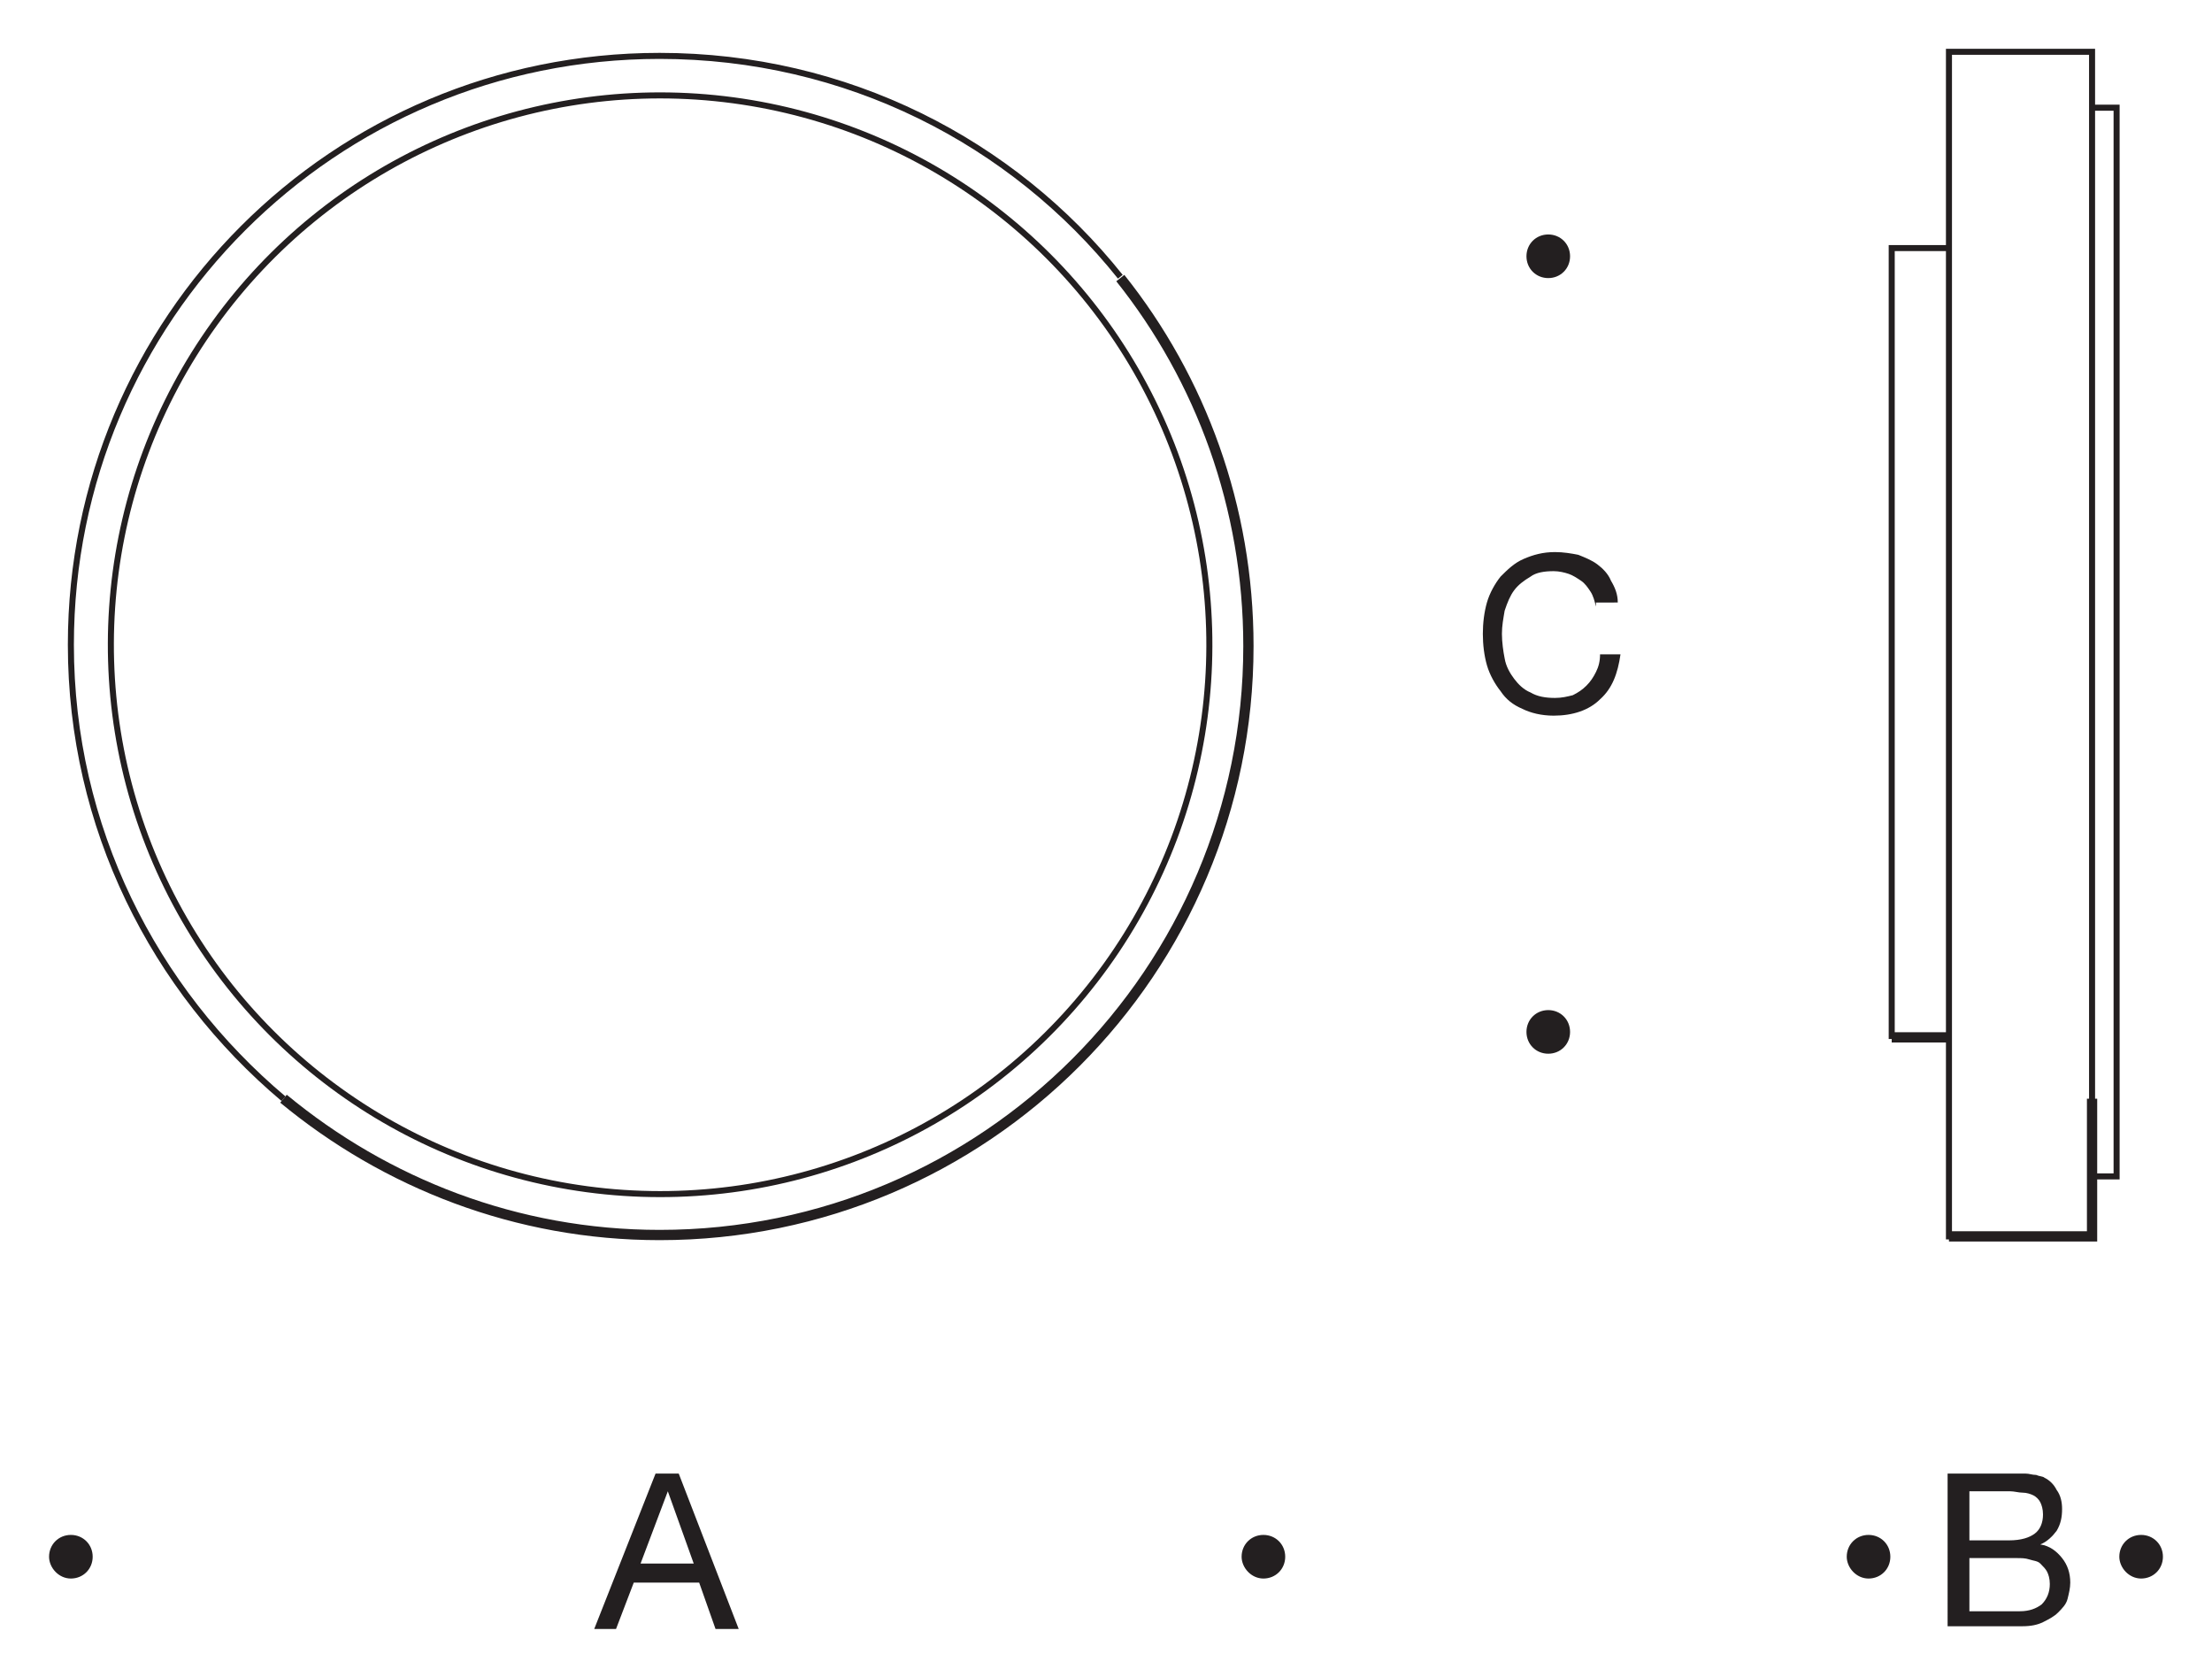 <?xml version="1.0" encoding="utf-8"?>
<!-- Generator: Adobe Illustrator 26.5.0, SVG Export Plug-In . SVG Version: 6.00 Build 0)  -->
<svg version="1.1" id="Layer_1" xmlns="http://www.w3.org/2000/svg" xmlns:xlink="http://www.w3.org/1999/xlink" x="0px" y="0px"
	 viewBox="0 0 162.3 123" style="enable-background:new 0 0 162.3 123;" xml:space="preserve">
<style type="text/css">
	.st0{fill:#231F20;}
	.st1{fill:none;stroke:#231F20;stroke-width:0.443;stroke-miterlimit:3.864;}
	.st2{fill:none;stroke:#231F20;stroke-width:0.753;stroke-miterlimit:3.864;}
</style>
<g id="Hintergrund">
</g>
<g>
	<g>
		<path class="st0" d="M142.9,108.1h4.1c0.3,0,0.5,0,0.8,0c0.3,0,0.5,0,0.8,0c0.3,0,0.5,0.1,0.8,0.1c0.2,0.1,0.5,0.1,0.6,0.2
			c0.4,0.2,0.7,0.5,0.9,0.9c0.3,0.4,0.4,0.9,0.4,1.4c0,0.6-0.1,1.1-0.4,1.6c-0.3,0.4-0.7,0.8-1.2,1v0c0.7,0.1,1.2,0.5,1.6,1
			c0.4,0.5,0.6,1.1,0.6,1.8c0,0.4-0.1,0.8-0.2,1.2c-0.1,0.4-0.4,0.7-0.7,1c-0.3,0.3-0.7,0.5-1.1,0.7c-0.4,0.2-0.9,0.3-1.5,0.3h-5.5
			V108.1z M144.4,113h3c0.9,0,1.5-0.2,1.9-0.5c0.4-0.3,0.6-0.8,0.6-1.4c0-0.4-0.1-0.7-0.2-0.9c-0.1-0.2-0.3-0.4-0.5-0.5
			c-0.2-0.1-0.5-0.2-0.8-0.2c-0.3,0-0.6-0.1-0.9-0.1h-3V113z M144.4,118.2h3.8c0.7,0,1.2-0.2,1.6-0.5c0.4-0.4,0.6-0.9,0.6-1.5
			c0-0.4-0.1-0.7-0.2-0.9c-0.1-0.2-0.3-0.4-0.5-0.6s-0.5-0.2-0.8-0.3c-0.3-0.1-0.6-0.1-0.9-0.1h-3.5V118.2z"/>
	</g>
	<g>
		<path class="st0" d="M48.1,108.1h1.7l4.4,11.4h-1.7l-1.2-3.4h-4.8l-1.3,3.4h-1.6L48.1,108.1z M47,114.7h3.9l-1.9-5.3h0L47,114.7z"
			/>
	</g>
	<path class="st0" d="M3.6,114.2c0-0.9,0.7-1.6,1.6-1.6c0.9,0,1.6,0.7,1.6,1.6c0,0.9-0.7,1.6-1.6,1.6C4.3,115.8,3.6,115,3.6,114.2
		L3.6,114.2z"/>
	<path class="st0" d="M91.1,114.2c0-0.9,0.7-1.6,1.6-1.6c0.9,0,1.6,0.7,1.6,1.6c0,0.9-0.7,1.6-1.6,1.6
		C91.8,115.8,91.1,115,91.1,114.2L91.1,114.2z"/>
	<path class="st0" d="M135.5,114.2c0-0.9,0.7-1.6,1.6-1.6c0.9,0,1.6,0.7,1.6,1.6c0,0.9-0.7,1.6-1.6,1.6
		C136.2,115.8,135.5,115,135.5,114.2L135.5,114.2z"/>
	<path class="st0" d="M155.5,114.2c0-0.9,0.7-1.6,1.6-1.6c0.9,0,1.6,0.7,1.6,1.6c0,0.9-0.7,1.6-1.6,1.6
		C156.2,115.8,155.5,115,155.5,114.2L155.5,114.2z"/>
	<g>
		<path class="st0" d="M117.1,44.5c-0.1-0.4-0.2-0.8-0.4-1.1s-0.4-0.6-0.7-0.8c-0.3-0.2-0.6-0.4-0.9-0.5c-0.3-0.1-0.7-0.2-1.1-0.2
			c-0.7,0-1.3,0.1-1.7,0.4c-0.5,0.3-0.9,0.6-1.2,1s-0.5,0.9-0.7,1.5c-0.1,0.6-0.2,1.1-0.2,1.7c0,0.6,0.1,1.3,0.2,1.8
			c0.1,0.6,0.4,1.1,0.7,1.5s0.7,0.8,1.2,1c0.5,0.3,1.1,0.4,1.8,0.4c0.5,0,0.9-0.1,1.3-0.2c0.4-0.2,0.7-0.4,1-0.7
			c0.3-0.3,0.5-0.6,0.7-1c0.2-0.4,0.3-0.8,0.3-1.3h1.5c-0.2,1.4-0.6,2.5-1.5,3.3c-0.8,0.8-2,1.2-3.4,1.2c-0.9,0-1.7-0.2-2.3-0.5
			c-0.7-0.3-1.2-0.7-1.6-1.3c-0.4-0.5-0.8-1.2-1-1.9s-0.3-1.5-0.3-2.3c0-0.8,0.1-1.6,0.3-2.3c0.2-0.7,0.6-1.4,1-1.9
			c0.5-0.5,1-1,1.7-1.3c0.7-0.3,1.4-0.5,2.3-0.5c0.6,0,1.2,0.1,1.7,0.2c0.5,0.2,1,0.4,1.4,0.7c0.4,0.3,0.8,0.7,1,1.2
			c0.3,0.5,0.5,1,0.5,1.6H117.1z"/>
	</g>
	<path class="st0" d="M113.6,77.3c-0.9,0-1.6-0.7-1.6-1.6c0-0.9,0.7-1.6,1.6-1.6c0.9,0,1.6,0.7,1.6,1.6
		C115.2,76.6,114.5,77.3,113.6,77.3L113.6,77.3z"/>
	<path class="st0" d="M113.6,20.4c-0.9,0-1.6-0.7-1.6-1.6c0-0.9,0.7-1.6,1.6-1.6c0.9,0,1.6,0.7,1.6,1.6
		C115.2,19.7,114.5,20.4,113.6,20.4L113.6,20.4z"/>
	<g>
		<path class="st1" d="M153.5,23.9V3.8H143l0,0v19.4v4.3v63.2h10.5c0,0,0-49.1,0-65.6V23.9z"/>
		<path class="st1" d="M153.5,86.3h1.8c0,0,0-53.4,0-61.3v-1l0-16.1h-1.8"/>
		<path class="st1" d="M143,18.2h-4.2l0,12.9v1.7c0,8.3,0,43.2,0,43.2h4.2"/>
		<polyline class="st2" points="143,90.7 153.5,90.7 153.5,80.6 		"/>
		<line class="st2" x1="138.8" y1="76.1" x2="143" y2="76.1"/>
	</g>
	<path class="st2" d="M20.8,80.6c7.5,6.2,17.1,10,27.6,10c23.9,0,43.2-19.4,43.2-43.2c0-10.2-3.5-19.6-9.4-27"/>
	<path class="st1" d="M82.2,20.3C74.3,10.4,62.1,4.1,48.4,4.1C24.5,4.1,5.2,23.4,5.2,47.3c0,13.4,6.1,25.3,15.6,33.3"/>
	
		<ellipse transform="matrix(9.987003e-02 -0.995 0.995 9.987003e-02 -3.463 90.733)" class="st1" cx="48.4" cy="47.3" rx="40.3" ry="40.3"/>
</g>
</svg>
